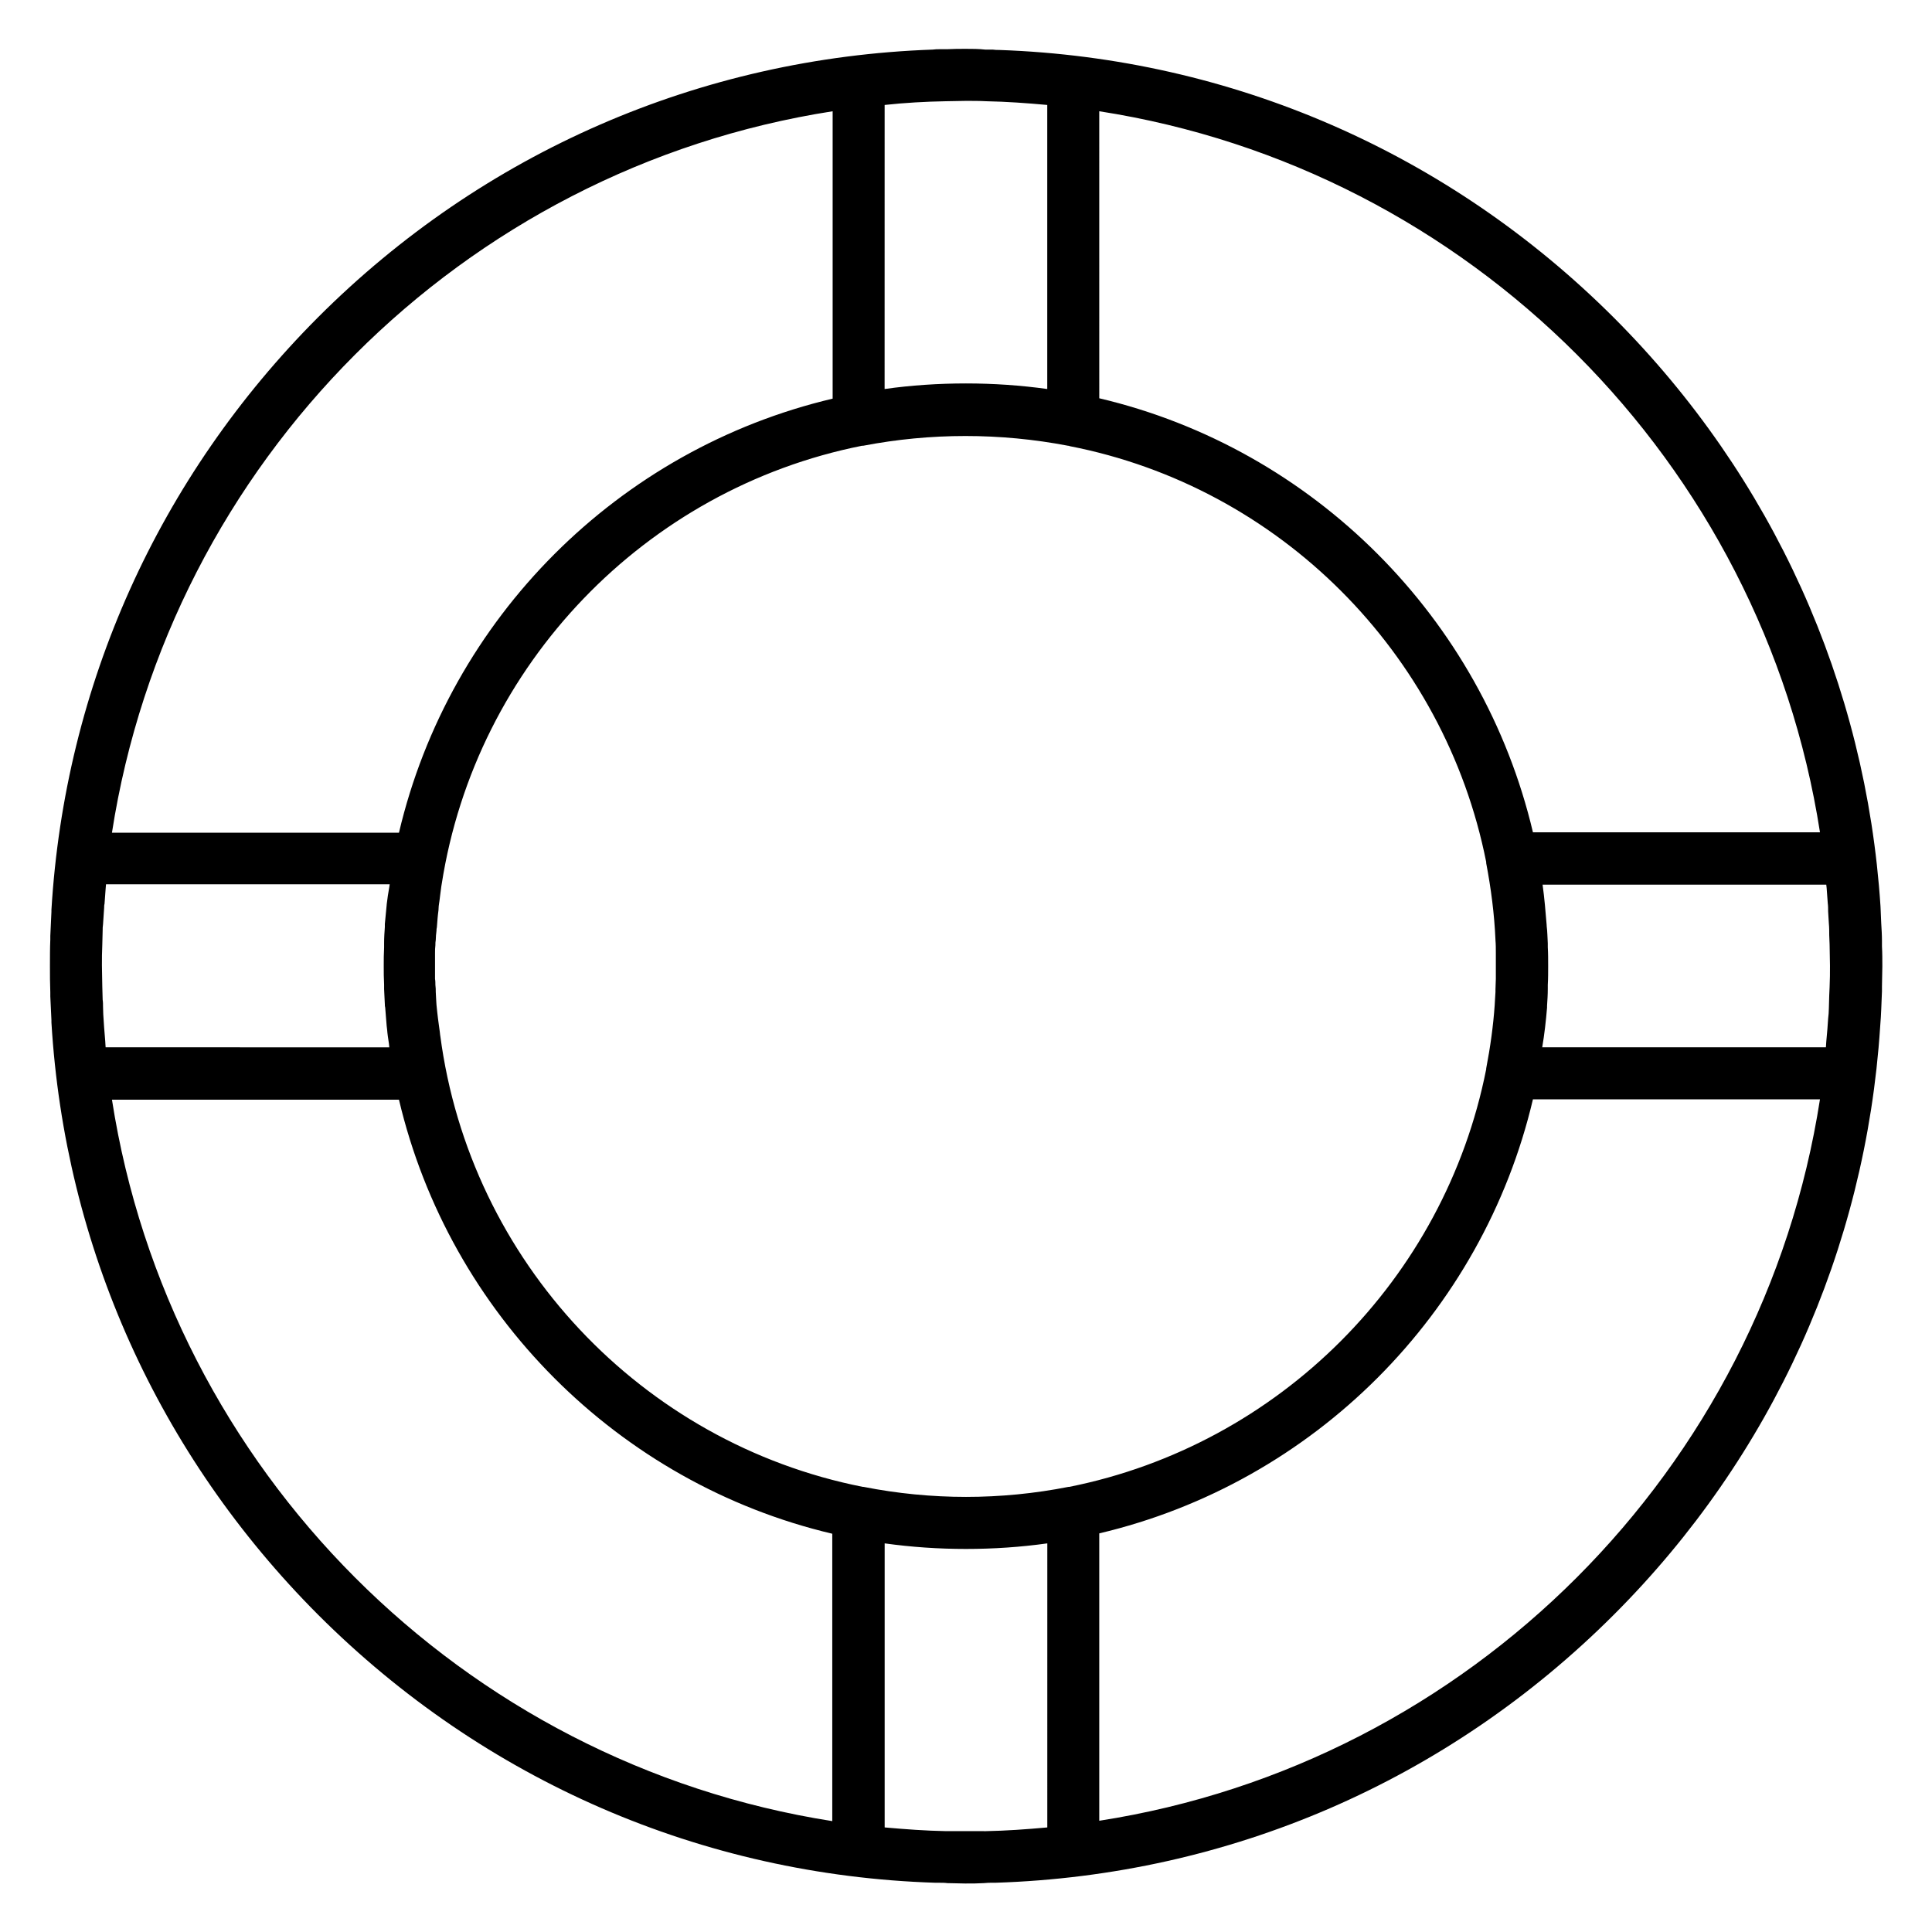 <?xml version="1.0" encoding="UTF-8"?>
<!-- Uploaded to: ICON Repo, www.svgrepo.com, Generator: ICON Repo Mixer Tools -->
<svg fill="#000000" width="800px" height="800px" version="1.1" viewBox="144 144 512 512" xmlns="http://www.w3.org/2000/svg">
 <path d="m407.08 642.95h0.688c61.895-1.969 119.85-26.961 163.93-71.047 42.016-42.016 66.715-96.824 70.555-155.67 0.098-0.887 0.098-1.871 0.195-2.754 0-0.688 0.098-1.379 0.098-1.969 0.098-1.574 0.098-3.246 0.195-4.82v-1.277c0-1.77 0.098-3.543 0.098-5.312 0-1.77 0-3.543-0.098-5.312v-1.379c0-1.574-0.098-3.148-0.195-4.723 0-0.789-0.098-1.477-0.098-2.262 0-0.789-0.098-1.574-0.098-2.262-3.836-58.941-28.535-113.75-70.555-155.87-43.785-43.797-101.35-68.887-162.95-71.051-0.59 0-1.18 0-1.77-0.098h-1.969c-1.773-0.199-3.445-0.199-5.117-0.199s-3.344 0-5.019 0.098h-1.969c-0.59 0-1.18 0-1.77 0.098-61.602 2.168-119.16 27.16-162.95 70.949-42.312 42.41-67.109 97.711-70.652 157.05v0.492c-0.098 2.164-0.195 4.231-0.297 6.394v0.984c-0.098 2.262-0.098 4.625-0.098 6.988s0 4.625 0.098 6.988v1.082c0.098 2.066 0.195 4.231 0.297 6.297v0.59c3.543 59.336 28.34 114.54 70.652 156.95 43.984 43.984 101.84 69.078 163.64 71.047h0.984c0.688 0 1.477 0 2.164 0.098 1.574 0 3.148 0.098 4.625 0.098h0.195 0.195c1.574 0 3.051 0 4.625-0.098 0.887-0.102 1.676-0.102 2.363-0.102zm-4.723-13.68h-2.363-2.262-3.051c-5.312-0.098-10.727-0.492-16.234-0.984v-75.277c7.086 0.984 14.27 1.477 21.551 1.477s14.562-0.492 21.551-1.477l-0.004 75.281c-5.512 0.492-10.922 0.887-16.234 0.984-0.984-0.004-1.969-0.004-2.953-0.004zm-141.7-210.87c0-0.297-0.098-0.59-0.098-0.887-0.098-0.688-0.195-1.477-0.297-2.164-0.098-0.492-0.098-0.984-0.195-1.477-0.098-0.59-0.098-1.082-0.195-1.672-0.098-0.59-0.098-1.277-0.195-1.871 0-0.492-0.098-0.984-0.098-1.574s-0.098-1.277-0.098-1.871c0-0.59 0-1.18-0.098-1.871 0-0.492 0-1.082-0.098-1.574v-3.445-3.445c0-0.688 0-1.379 0.098-2.066 0-0.492 0-0.887 0.098-1.379 0-0.789 0.098-1.672 0.195-2.461 0-0.297 0-0.59 0.098-0.887 0.098-0.789 0.098-1.672 0.195-2.461 0-0.297 0.098-0.688 0.098-0.984 0.098-0.688 0.195-1.477 0.195-2.164 0.098-0.492 0.098-0.984 0.195-1.379 0.098-0.492 0.098-0.984 0.195-1.574 0.098-0.789 0.195-1.477 0.297-2.262 0-0.195 0.098-0.395 0.098-0.59 9.055-58.254 54.023-104.8 111.39-116.21h0.297c17.91-3.445 36.309-3.445 54.316 0 0.098 0 0.297 0 0.395 0.098 55.598 10.824 99.383 54.711 110.41 110.21v0.297c1.277 6.691 2.164 13.48 2.461 20.367v0.098c0.098 1.082 0.098 2.164 0.098 3.344v1.277 2.164 1.969 1.477c0 0.887-0.098 1.871-0.098 2.754v0.688c-0.098 1.082-0.098 2.164-0.195 3.246v0.098c-0.395 5.707-1.18 11.316-2.262 16.926v0.195c-11.02 55.695-54.906 99.582-110.5 110.7h-0.195c-8.953 1.77-18.105 2.656-27.16 2.656-9.055 0-18.203-0.887-27.16-2.656h-0.195c-58.555-11.59-104.11-59.707-111.98-119.63zm133.92-247.57c1.77 0 3.641-0.098 5.41-0.098 1.77 0 3.641 0 5.41 0.098 5.312 0.098 10.727 0.492 16.137 0.984v75.277c-7.086-0.984-14.27-1.477-21.551-1.477s-14.562 0.492-21.551 1.477l0.008-75.277c5.41-0.59 10.824-0.887 16.137-0.984zm40.738 455.69v-76.16c56.777-13.383 101.55-58.156 114.93-115.03h76.066c-15.254 98.203-92.891 175.94-191 191.19zm118.67-215.5v-0.492c0.098-1.477 0.195-2.953 0.195-4.43v-1.082c0.098-1.672 0.098-3.344 0.098-5.019 0-1.672 0-3.344-0.098-5.019v-0.984c-0.098-1.574-0.098-3.148-0.297-4.625v-0.195c-0.297-3.641-0.59-7.184-1.082-10.727h75.18c0 0.297 0.098 0.59 0.098 0.887 0.098 1.379 0.195 2.656 0.297 4.035 0.098 0.688 0.098 1.477 0.098 2.164 0.098 1.082 0.098 2.164 0.195 3.246 0.098 0.984 0.098 2.066 0.098 3.051 0 0.789 0.098 1.672 0.098 2.461 0 1.871 0.098 3.738 0.098 5.609 0 1.871 0 3.738-0.098 5.707 0 0.688-0.098 1.477-0.098 2.164 0 1.18-0.098 2.262-0.098 3.445 0 0.887-0.098 1.871-0.195 2.754-0.098 0.887-0.098 1.871-0.195 2.754-0.098 1.082-0.195 2.262-0.297 3.344 0 0.492-0.098 0.984-0.098 1.477h-75.18c0.59-3.438 0.984-6.981 1.281-10.523zm72.324-46.445h-76.062c-13.383-56.777-58.156-101.65-114.93-115.03l-0.004-76.062c98.105 15.254 175.74 92.988 191 191.09zm-261.65-191.09v76.16c-56.777 13.383-101.55 58.156-114.93 115.03h-76.062c15.25-98.203 92.887-175.94 190.99-191.19zm-118.18 210.18v0.098c-0.195 1.672-0.297 3.445-0.492 5.117v0.789c-0.098 1.379-0.195 2.754-0.195 4.231v1.18c-0.098 1.672-0.098 3.246-0.098 4.922 0 1.672 0 3.246 0.098 4.922v1.18c0.098 1.379 0.098 2.754 0.195 4.035 0 0.297 0 0.59 0.098 0.887 0.098 1.672 0.297 3.344 0.395 4.922 0 0.297 0.098 0.492 0.098 0.789 0.098 1.277 0.297 2.559 0.492 3.836 0 0.297 0.098 0.59 0.098 0.984l-75.176-0.008c0-0.492-0.098-0.984-0.098-1.574-0.098-1.18-0.195-2.363-0.297-3.641 0-0.492-0.098-0.984-0.098-1.477-0.098-1.379-0.195-2.754-0.195-4.035 0-0.59 0-1.277-0.098-1.871 0-1.18-0.098-2.363-0.098-3.543 0-1.871-0.098-3.641-0.098-5.512 0-1.871 0-3.641 0.098-5.512 0-1.277 0.098-2.559 0.098-3.836 0-0.492 0-0.984 0.098-1.574 0.098-1.477 0.195-2.953 0.297-4.43 0-0.297 0-0.688 0.098-0.984 0.098-1.379 0.195-2.656 0.297-4.035 0-0.395 0.098-0.789 0.098-1.18h75.18c0 0.195-0.098 0.492-0.098 0.688-0.301 1.582-0.496 3.059-0.695 4.633zm-72.812 51.758h76.062c13.383 56.777 58.156 101.65 114.83 115.03v76.16c-98.008-15.348-175.64-93.086-190.89-191.19z"/>
</svg>